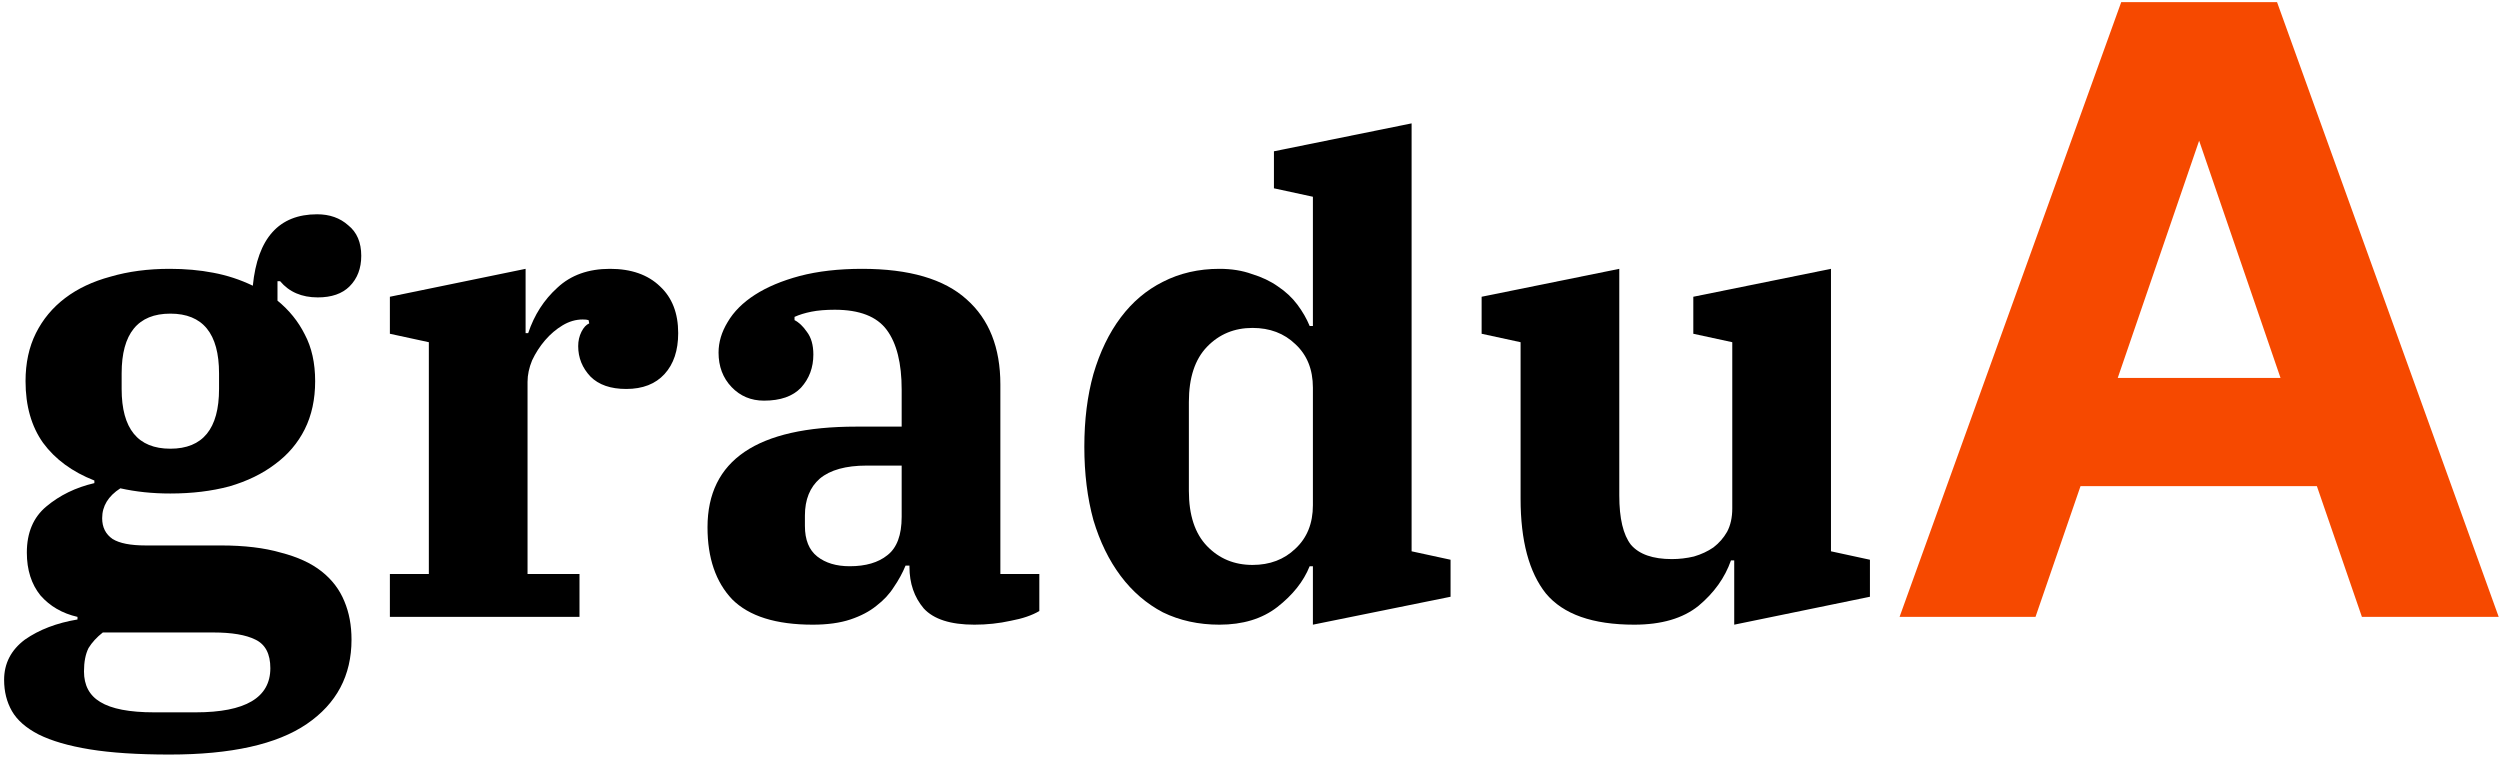 <svg width="231" height="70" viewBox="0 0 231 70" fill="none" xmlns="http://www.w3.org/2000/svg">
<path d="M151.002 57.72C147.162 57.72 144.442 56.76 142.842 54.84C141.282 52.88 140.502 49.96 140.502 46.08V31.62L136.902 30.84V27.42L149.622 24.84V45.78C149.622 47.9 149.982 49.42 150.702 50.34C151.462 51.22 152.722 51.66 154.482 51.66C155.162 51.66 155.842 51.58 156.522 51.42C157.202 51.22 157.802 50.94 158.322 50.58C158.842 50.18 159.262 49.7 159.582 49.14C159.902 48.54 160.062 47.82 160.062 46.98V31.62L156.462 30.84V27.42L169.182 24.84V50.94L172.782 51.72V55.14L160.242 57.72V51.78H159.942C159.382 53.38 158.382 54.78 156.942 55.98C155.502 57.14 153.522 57.72 151.002 57.72Z" fill="black"/>
<path d="M112.672 57.72C110.752 57.72 109.012 57.34 107.452 56.58C105.932 55.78 104.632 54.66 103.552 53.22C102.472 51.78 101.632 50.06 101.032 48.06C100.472 46.02 100.192 43.76 100.192 41.28C100.192 38.8 100.472 36.56 101.032 34.56C101.632 32.52 102.472 30.78 103.552 29.34C104.632 27.9 105.932 26.8 107.452 26.04C109.012 25.24 110.752 24.84 112.672 24.84C113.792 24.84 114.792 25 115.672 25.32C116.592 25.6 117.392 25.98 118.072 26.46C118.792 26.94 119.392 27.5 119.872 28.14C120.352 28.78 120.732 29.44 121.012 30.12H121.312V18.18L117.712 17.4V13.98L130.432 11.4V50.94L134.032 51.72V55.14L121.312 57.72V52.32H121.012C120.452 53.72 119.452 54.98 118.012 56.1C116.612 57.18 114.832 57.72 112.672 57.72ZM115.732 52.2C117.332 52.2 118.652 51.7 119.692 50.7C120.772 49.7 121.312 48.36 121.312 46.68V35.82C121.312 34.14 120.772 32.8 119.692 31.8C118.652 30.8 117.332 30.3 115.732 30.3C114.052 30.3 112.652 30.88 111.532 32.04C110.412 33.2 109.852 34.9 109.852 37.14V45.36C109.852 47.6 110.412 49.3 111.532 50.46C112.652 51.62 114.052 52.2 115.732 52.2Z" fill="black"/>
<path d="M75.094 57.72C71.695 57.72 69.215 56.94 67.654 55.38C66.135 53.78 65.374 51.56 65.374 48.72C65.374 42.52 69.954 39.42 79.115 39.42H83.314V36C83.314 33.56 82.855 31.72 81.934 30.48C81.014 29.24 79.415 28.62 77.135 28.62C76.294 28.62 75.575 28.68 74.975 28.8C74.374 28.92 73.855 29.08 73.415 29.28V29.58C73.814 29.78 74.195 30.14 74.555 30.66C74.954 31.18 75.154 31.88 75.154 32.76C75.154 33.96 74.775 34.98 74.014 35.82C73.254 36.62 72.115 37.02 70.594 37.02C69.394 37.02 68.394 36.6 67.594 35.76C66.794 34.92 66.394 33.86 66.394 32.58C66.394 31.62 66.674 30.68 67.234 29.76C67.794 28.8 68.635 27.96 69.754 27.24C70.874 26.52 72.254 25.94 73.894 25.5C75.575 25.06 77.495 24.84 79.654 24.84C84.014 24.84 87.234 25.78 89.314 27.66C91.394 29.5 92.434 32.12 92.434 35.52V53.04H96.034V56.46C95.355 56.86 94.475 57.16 93.394 57.36C92.314 57.6 91.195 57.72 90.034 57.72C87.835 57.72 86.275 57.22 85.355 56.22C84.475 55.18 84.034 53.9 84.034 52.38V52.26H83.674C83.394 52.94 83.034 53.6 82.594 54.24C82.195 54.88 81.654 55.46 80.975 55.98C80.335 56.5 79.534 56.92 78.575 57.24C77.615 57.56 76.454 57.72 75.094 57.72ZM78.514 52.32C79.995 52.32 81.154 51.98 81.995 51.3C82.874 50.62 83.314 49.44 83.314 47.76V43.02H80.075C78.154 43.02 76.715 43.42 75.754 44.22C74.835 45.02 74.374 46.16 74.374 47.64V48.6C74.374 49.88 74.754 50.82 75.514 51.42C76.275 52.02 77.275 52.32 78.514 52.32Z" fill="black"/>
<path d="M36.025 53.04H39.625V31.62L36.025 30.84V27.42L48.565 24.84V30.78H48.805C49.365 29.1 50.265 27.7 51.505 26.58C52.745 25.42 54.365 24.84 56.365 24.84C58.325 24.84 59.865 25.38 60.985 26.46C62.105 27.5 62.665 28.94 62.665 30.78C62.665 32.38 62.245 33.64 61.405 34.56C60.565 35.48 59.385 35.94 57.865 35.94C56.425 35.94 55.325 35.56 54.565 34.8C53.805 34 53.425 33.06 53.425 31.98C53.425 31.5 53.525 31.06 53.725 30.66C53.925 30.26 54.165 30 54.445 29.88L54.385 29.58C54.265 29.54 54.085 29.52 53.845 29.52C53.205 29.52 52.585 29.7 51.985 30.06C51.385 30.42 50.845 30.88 50.365 31.44C49.885 32 49.485 32.62 49.165 33.3C48.885 33.98 48.745 34.64 48.745 35.28V53.04H53.545V57H36.025V53.04Z" fill="black"/>
<path d="M15.68 69.72C12.72 69.72 10.26 69.56 8.3 69.24C6.34 68.92 4.76 68.46 3.56 67.86C2.4 67.26 1.58 66.54 1.1 65.7C0.62 64.86 0.38 63.9 0.38 62.82C0.38 61.3 1.02 60.06 2.3 59.1C3.62 58.18 5.24 57.56 7.16 57.24V57C5.76 56.68 4.62 56.02 3.74 55.02C2.9 53.98 2.48 52.66 2.48 51.06C2.48 49.22 3.08 47.8 4.28 46.8C5.52 45.76 7 45.04 8.72 44.64V44.4C6.68 43.6 5.1 42.44 3.98 40.92C2.9 39.4 2.36 37.5 2.36 35.22C2.36 33.54 2.68 32.06 3.32 30.78C3.96 29.5 4.86 28.42 6.02 27.54C7.18 26.66 8.58 26 10.22 25.56C11.86 25.08 13.68 24.84 15.68 24.84C17.12 24.84 18.46 24.96 19.7 25.2C20.98 25.44 22.2 25.84 23.36 26.4C23.8 22 25.78 19.8 29.3 19.8C30.46 19.8 31.42 20.14 32.18 20.82C32.98 21.46 33.38 22.4 33.38 23.64C33.38 24.8 33.02 25.74 32.3 26.46C31.62 27.14 30.64 27.48 29.36 27.48C27.88 27.48 26.72 26.98 25.88 25.98H25.64V27.78C26.72 28.66 27.56 29.7 28.16 30.9C28.8 32.1 29.12 33.54 29.12 35.22C29.12 36.9 28.8 38.38 28.16 39.66C27.52 40.94 26.6 42.02 25.4 42.9C24.24 43.78 22.84 44.46 21.2 44.94C19.56 45.38 17.74 45.6 15.74 45.6C14.9 45.6 14.1 45.56 13.34 45.48C12.58 45.4 11.84 45.28 11.12 45.12C10 45.84 9.44 46.76 9.44 47.88C9.44 48.72 9.76 49.36 10.4 49.8C11.04 50.2 12.06 50.4 13.46 50.4H20.42C22.58 50.4 24.42 50.62 25.94 51.06C27.5 51.46 28.76 52.04 29.72 52.8C30.68 53.56 31.38 54.48 31.82 55.56C32.26 56.6 32.48 57.78 32.48 59.1C32.48 62.42 31.1 65.02 28.34 66.9C25.58 68.78 21.36 69.72 15.68 69.72ZM15.74 41.46C18.74 41.46 20.24 39.62 20.24 35.94V34.5C20.24 30.82 18.74 28.98 15.74 28.98C12.74 28.98 11.24 30.82 11.24 34.5V35.94C11.24 39.62 12.74 41.46 15.74 41.46ZM7.76 62.04C7.76 63.32 8.26 64.26 9.26 64.86C10.3 65.5 11.96 65.82 14.24 65.82H18.08C22.68 65.82 24.98 64.46 24.98 61.74C24.98 60.42 24.52 59.54 23.6 59.1C22.72 58.66 21.42 58.44 19.7 58.44H9.5C8.94 58.88 8.5 59.36 8.18 59.88C7.9 60.44 7.76 61.16 7.76 62.04Z" fill="black"/>
<path d="M175.52 57L196 0.2H210.4L230.88 57H218.24L214.08 44.92H192.24L188.08 57H175.52ZM195.68 34.92H210.72L203.2 13L195.68 34.92Z" fill="#F64900"/>
</svg>
